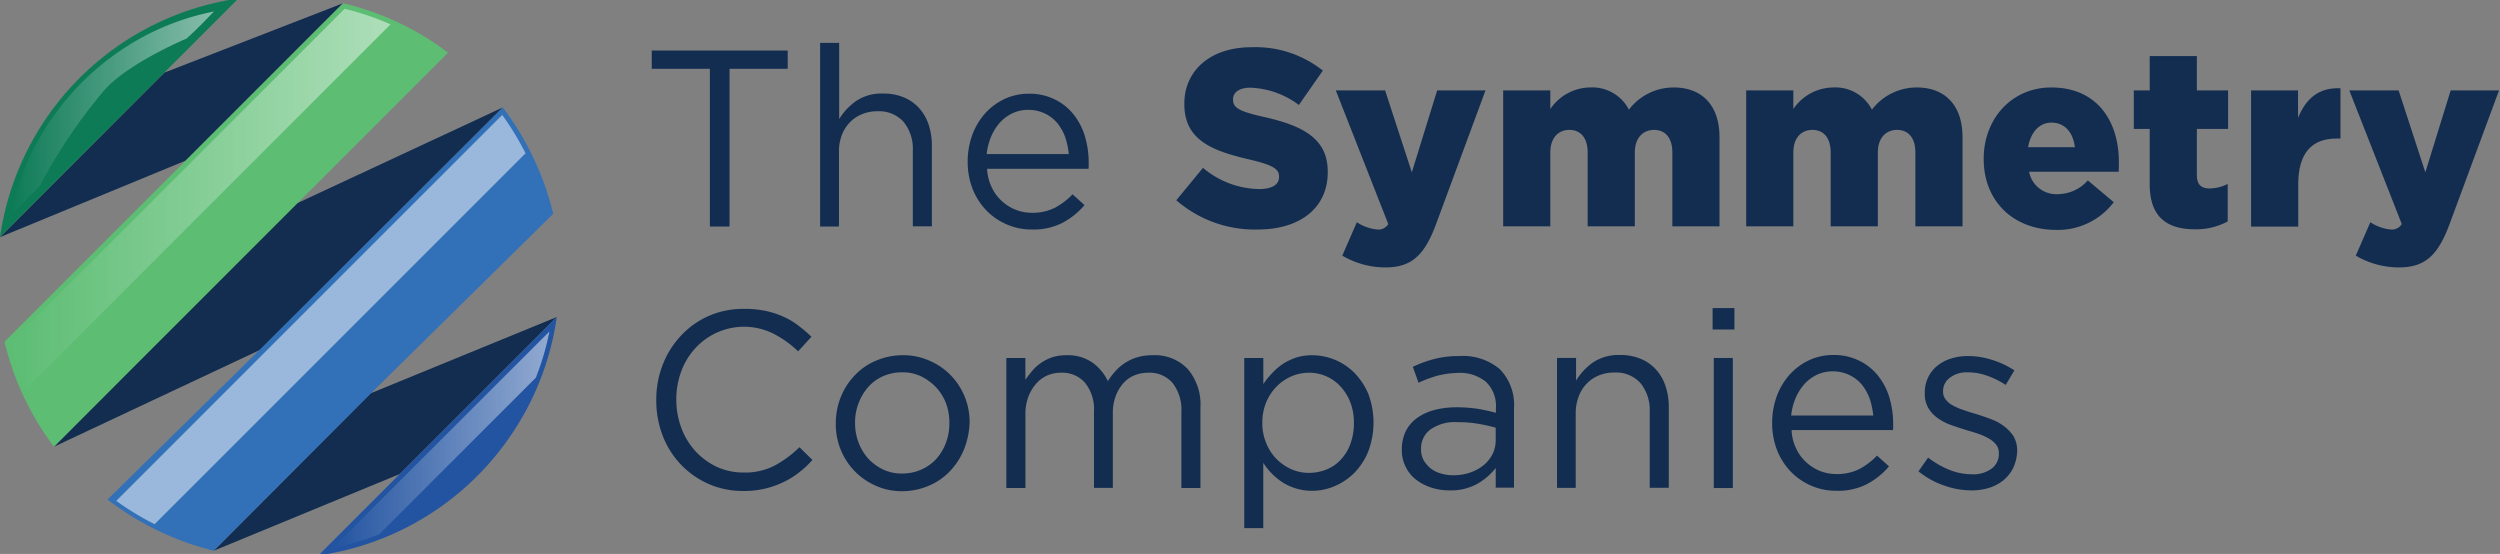 <svg xmlns="http://www.w3.org/2000/svg" xmlns:xlink="http://www.w3.org/1999/xlink" width="343" height="76" viewBox="0 0 343 76">
  <rect x="0" y="0" width="343" height="76" fill="#808080" stroke="none"/>
  <defs>
    <clipPath id="clip-path">
      <rect id="Rectangle_51" data-name="Rectangle 51" width="343" height="76" transform="translate(115 -284)" fill="none" stroke="#707070" stroke-width="1"/>
    </clipPath>
    <linearGradient id="linear-gradient" y1="0.5" x2="1" y2="0.5" gradientUnits="objectBoundingBox">
      <stop offset="0" stop-color="#fff" stop-opacity="0"/>
      <stop offset="1" stop-color="#fff" stop-opacity="0.502"/>
    </linearGradient>
    <linearGradient id="linear-gradient-2" x1="0.001" y1="0.499" x2="1.001" y2="0.499" xlink:href="#linear-gradient"/>
    <linearGradient id="linear-gradient-3" x1="-8.597" y1="-8.258" x2="-7.226" y2="-8.258" xlink:href="#linear-gradient"/>
    <linearGradient id="linear-gradient-4" x1="0" y1="0.5" x2="1" y2="0.5" xlink:href="#linear-gradient"/>
  </defs>
  <g id="Mask_Group_2" data-name="Mask Group 2" transform="translate(-115 284)" clip-path="url(#clip-path)">
    <g id="Group_447" data-name="Group 447" transform="translate(102.689 -938.245)">
      <g id="Group_301" data-name="Group 301" transform="translate(12.311 654.036)">
        <path id="Path_36" data-name="Path 36" d="M135.527,182.539,157.066,161l-25.554,10.471L110,193.065Z" transform="translate(-80.675 -117.298)" fill="#132d50"/>
        <path id="Path_37" data-name="Path 37" d="M24.443,11.822,1.9,34.392l25.473-10.5L48.966,2.3Z" transform="translate(-1.9 -1.649)" fill="#132d50"/>
        <path id="Path_38" data-name="Path 38" d="M29.2,101.551l28.348-13.32L90.779,55,62.241,68.292Z" transform="translate(-21.794 -40.053)" fill="#132d50"/>
        <path id="Path_39" data-name="Path 39" d="M50.642,2.3,29.049,23.893,4.2,48.742a38.537,38.537,0,0,0,6.782,14.4L44.213,29.916,65.047,9.082A38.537,38.537,0,0,0,50.642,2.3Z" transform="translate(-3.576 -1.649)" fill="#5cbd73"/>
        <path id="Path_40" data-name="Path 40" d="M34.616-.1A38.613,38.613,0,0,0,1.9,32.643l22.543-22.57Z" transform="translate(-1.9 0.1)" fill="#0e7b57"/>
        <path id="Path_41" data-name="Path 41" d="M77.3,88.123l-21,20.671a39.3,39.3,0,0,0,14.567,7.026L92.407,94.253l25.039-24.659A39.842,39.842,0,0,0,110.528,55Z" transform="translate(-41.543 -40.053)" fill="#3270b7"/>
        <path id="Path_42" data-name="Path 42" d="M174.076,182.539,162.9,193.716a38.506,38.506,0,0,0,27.29-17.823h0A38.285,38.285,0,0,0,195.616,161Z" transform="translate(-119.225 -117.298)" fill="#2354a1"/>
        <path id="Path_43" data-name="Path 43" d="M59.193,7.243A36.615,36.615,0,0,0,52.9,5.1L7,51a38.213,38.213,0,0,0,2.143,6.294Z" transform="translate(-5.617 -3.689)" fill="url(#linear-gradient)"/>
        <path id="Path_44" data-name="Path 44" d="M31.781,10.216C33.11,9.05,34.331,7.748,35.551,6.5a34.814,34.814,0,0,0-10.878,4.123A36.107,36.107,0,0,0,13.388,21.067a34.069,34.069,0,0,0-3.581,6.456,35.961,35.961,0,0,0-1.221,3.391c-.163.57-.326,1.139-.461,1.709A7.454,7.454,0,0,1,7.8,34.278c.027-.027.054-.054.081-.054L11.6,30.508A73.833,73.833,0,0,1,20.55,17.242C23.887,13.526,31.781,10.216,31.781,10.216Z" transform="translate(-6.199 -4.71)" fill="url(#linear-gradient-2)"/>
        <path id="Path_45" data-name="Path 45" d="M116.854,64.063a38.924,38.924,0,0,0-3.2-5.263L97.4,75.049l-36.7,36.7a37.316,37.316,0,0,0,5.263,3.2Z" transform="translate(-44.749 -42.822)" fill="url(#linear-gradient-3)"/>
        <path id="Path_46" data-name="Path 46" d="M198.06,174.648a37.04,37.04,0,0,0,1.872-6.348L170.2,198a39.551,39.551,0,0,0,6.348-1.845Z" transform="translate(-124.545 -122.617)" fill="url(#linear-gradient-4)"/>
      </g>
      <g id="TheSymmetryCompanies-Logo_The_Symmetry_Companies" data-name="TheSymmetryCompanies-Logo_The Symmetry Companies" transform="translate(13 654.036)">
        <g id="Group_2" data-name="Group 2" transform="translate(88.731 6.091)">
          <g id="Group_1" data-name="Group 1">
            <path id="Path_1" data-name="Path 1" d="M339.874,50.65h-2.7V29.007H329.2V26.5h18.652v2.507h-7.978Z" transform="translate(-329.2 -25.449)" fill="#132d50"/>
            <path id="Path_2" data-name="Path 2" d="M417.515,47.8H414.9V22.6h2.615V33.058a8.439,8.439,0,0,1,2.318-2.48,6.234,6.234,0,0,1,3.693-1.024,7.165,7.165,0,0,1,2.83.512,5.879,5.879,0,0,1,2.1,1.455,6.276,6.276,0,0,1,1.321,2.264,8.913,8.913,0,0,1,.458,2.911V47.775h-2.615v-10.4a5.848,5.848,0,0,0-1.267-3.935,4.518,4.518,0,0,0-3.612-1.455,5.411,5.411,0,0,0-2.1.4,4.828,4.828,0,0,0-1.671,1.132,4.974,4.974,0,0,0-1.105,1.779,6.242,6.242,0,0,0-.377,2.264V47.8Z" transform="translate(-391.801 -22.6)" fill="#132d50"/>
            <path id="Path_3" data-name="Path 3" d="M493.315,61.357a5.852,5.852,0,0,0,1.4,1.887,6.148,6.148,0,0,0,1.914,1.186,6.069,6.069,0,0,0,2.21.4,6.8,6.8,0,0,0,3.154-.7,9.627,9.627,0,0,0,2.4-1.833l1.644,1.482a10.331,10.331,0,0,1-3.019,2.426,8.664,8.664,0,0,1-4.2.916,8.4,8.4,0,0,1-3.4-.674,8.709,8.709,0,0,1-2.8-1.887,9.237,9.237,0,0,1-1.914-2.938,10.251,10.251,0,0,1-.7-3.8,10.744,10.744,0,0,1,.62-3.639,9.285,9.285,0,0,1,1.752-2.965,8.452,8.452,0,0,1,2.668-1.995,7.8,7.8,0,0,1,3.369-.728,7.664,7.664,0,0,1,3.477.755,7.331,7.331,0,0,1,2.588,2.022,8.858,8.858,0,0,1,1.59,2.992,12.606,12.606,0,0,1,.539,3.693v.377a2.776,2.776,0,0,1-.027.458H492.668A6.523,6.523,0,0,0,493.315,61.357ZM503.881,56.8a11.074,11.074,0,0,0-.485-2.318,6.792,6.792,0,0,0-1.078-1.941,5.154,5.154,0,0,0-1.7-1.321,5.242,5.242,0,0,0-2.318-.512,5.117,5.117,0,0,0-2.129.458,5.716,5.716,0,0,0-1.725,1.267,7.243,7.243,0,0,0-1.213,1.914,8.432,8.432,0,0,0-.62,2.426h11.267Z" transform="translate(-446.659 -41.519)" fill="#132d50"/>
            <path id="Path_4" data-name="Path 4" d="M596.2,45.8l3.666-4.447a12.213,12.213,0,0,0,7.709,2.911c1.779,0,2.722-.62,2.722-1.644v-.081c0-1-.782-1.563-4.016-2.318-5.067-1.186-8.976-2.614-8.976-7.6v-.081c0-4.474,3.5-7.736,9.218-7.736a14.839,14.839,0,0,1,9.784,3.207l-3.288,4.717a11.744,11.744,0,0,0-6.658-2.372c-1.59,0-2.372.7-2.372,1.563V32c0,1.105.809,1.59,4.124,2.345,5.471,1.213,8.868,2.992,8.868,7.52v.081c0,4.932-3.827,7.87-9.622,7.87A16.446,16.446,0,0,1,596.2,45.8Z" transform="translate(-524.234 -24.207)" fill="#132d50"/>
            <path id="Path_5" data-name="Path 5" d="M678.29,69.468l1.995-4.582a6.176,6.176,0,0,0,2.83,1,1.564,1.564,0,0,0,1.483-.755L677.4,46.8h6.765l3.666,11.24,3.477-11.24h6.631L691.2,65.021c-1.59,4.34-3.342,6.065-7.008,6.065A11.693,11.693,0,0,1,678.29,69.468Z" transform="translate(-583.548 -40.277)" fill="#132d50"/>
            <path id="Path_6" data-name="Path 6" d="M762.6,45.7h6.469v2.561A6.685,6.685,0,0,1,774.54,45.3a5.634,5.634,0,0,1,5.31,3.046A7.711,7.711,0,0,1,786,45.3c3.908,0,6.28,2.48,6.28,6.819V64.356h-6.469V54.222c0-2.048-1-3.1-2.507-3.1s-2.641,1.078-2.641,3.1V64.356H774.19V54.222c0-2.048-1-3.1-2.507-3.1s-2.615,1.078-2.615,3.1V64.356H762.6Z" transform="translate(-645.784 -39.182)" fill="#132d50"/>
            <path id="Path_7" data-name="Path 7" d="M886.3,45.7h6.469v2.561A6.685,6.685,0,0,1,898.24,45.3a5.634,5.634,0,0,1,5.31,3.046A7.711,7.711,0,0,1,909.7,45.3c3.908,0,6.28,2.48,6.28,6.819V64.356h-6.469V54.222c0-2.048-1-3.1-2.507-3.1s-2.641,1.078-2.641,3.1V64.356H897.89V54.222c0-2.048-1-3.1-2.507-3.1s-2.614,1.078-2.614,3.1V64.356H886.3Z" transform="translate(-736.142 -39.182)" fill="#132d50"/>
            <path id="Path_8" data-name="Path 8" d="M1007.2,55.138v-.081c0-5.445,3.827-9.757,9.272-9.757,6.361,0,9.272,4.717,9.272,10.215,0,.4,0,.889-.027,1.348h-12.291a3.8,3.8,0,0,0,3.989,3.073,5.526,5.526,0,0,0,4.07-1.887l3.558,2.992a9.621,9.621,0,0,1-7.978,3.8C1011.3,64.814,1007.2,60.933,1007.2,55.138Zm12.506-1.644c-.243-2.075-1.429-3.369-3.207-3.369-1.7,0-2.857,1.348-3.207,3.369Z" transform="translate(-824.455 -39.182)" fill="#132d50"/>
            <path id="Path_9" data-name="Path 9" d="M1085.783,46.9V39.3H1083.6V34.017h2.183V29.3h6.469v4.717h4.286V39.3h-4.286v6.307c0,1.321.566,1.86,1.779,1.86a5.6,5.6,0,0,0,2.453-.62v5.148a9.218,9.218,0,0,1-4.474,1.078C1088.1,53.073,1085.783,51.348,1085.783,46.9Z" transform="translate(-880.263 -27.494)" fill="#132d50"/>
            <path id="Path_10" data-name="Path 10" d="M1143.2,45.976h6.469v3.773c1.051-2.561,2.749-4.2,5.822-4.07v6.9h-.539c-3.369,0-5.256,1.968-5.256,6.28v5.8h-6.469V45.976Z" transform="translate(-923.799 -39.453)" fill="#132d50"/>
            <path id="Path_11" data-name="Path 11" d="M1194.19,69.468l1.995-4.582a6.176,6.176,0,0,0,2.83,1,1.563,1.563,0,0,0,1.482-.755L1193.3,46.8h6.765l3.666,11.24,3.477-11.24h6.631L1207.1,65.021c-1.59,4.34-3.342,6.065-7.008,6.065A11.693,11.693,0,0,1,1194.19,69.468Z" transform="translate(-960.395 -40.277)" fill="#132d50"/>
            <path id="Path_12" data-name="Path 12" d="M351.041,180.479a11.011,11.011,0,0,1-2.156,1.321,12.245,12.245,0,0,1-2.48.863,12.488,12.488,0,0,1-2.965.323,11.614,11.614,0,0,1-4.771-.97,11.813,11.813,0,0,1-6.28-6.6,13.332,13.332,0,0,1-.889-4.906,13.149,13.149,0,0,1,.889-4.852,12.212,12.212,0,0,1,2.507-3.989,11.61,11.61,0,0,1,3.8-2.7,11.869,11.869,0,0,1,4.825-.97,13.982,13.982,0,0,1,2.938.27,11.612,11.612,0,0,1,2.426.782,9.963,9.963,0,0,1,2.075,1.213,20.059,20.059,0,0,1,1.833,1.563l-1.833,1.995a14.535,14.535,0,0,0-3.288-2.372,9.053,9.053,0,0,0-10.781,1.914,9.4,9.4,0,0,0-1.941,3.154,10.937,10.937,0,0,0-.7,3.908,11.085,11.085,0,0,0,.7,3.935,9.8,9.8,0,0,0,1.941,3.181,9.438,9.438,0,0,0,2.911,2.129,8.678,8.678,0,0,0,3.666.782,8.81,8.81,0,0,0,4.2-.916,14.76,14.76,0,0,0,3.477-2.561l1.779,1.752A12.867,12.867,0,0,1,351.041,180.479Z" transform="translate(-330.88 -121.505)" fill="#132d50"/>
            <path id="Path_13" data-name="Path 13" d="M440.5,194.484a9.629,9.629,0,0,1-1.914,2.992,8.559,8.559,0,0,1-2.911,2.021,9.19,9.19,0,0,1-3.666.755,8.541,8.541,0,0,1-3.639-.755,9.056,9.056,0,0,1-2.884-1.995,9.194,9.194,0,0,1-2.588-6.523,9.558,9.558,0,0,1,.674-3.612,9.166,9.166,0,0,1,1.914-2.992,8.56,8.56,0,0,1,2.911-2.022,9.225,9.225,0,0,1,3.693-.755,8.751,8.751,0,0,1,3.666.755,8.883,8.883,0,0,1,2.911,1.995,9.194,9.194,0,0,1,2.588,6.523A10.941,10.941,0,0,1,440.5,194.484Zm-2.48-6.28a6.651,6.651,0,0,0-1.375-2.21,7.2,7.2,0,0,0-2.075-1.509,5.859,5.859,0,0,0-2.588-.539,6.387,6.387,0,0,0-2.615.539,5.782,5.782,0,0,0-2.022,1.482,6.988,6.988,0,0,0-1.321,2.21,7.367,7.367,0,0,0-.485,2.7,7.618,7.618,0,0,0,.485,2.722,7.052,7.052,0,0,0,1.348,2.21,6.66,6.66,0,0,0,2.048,1.482,5.859,5.859,0,0,0,2.588.539,6.387,6.387,0,0,0,2.615-.539,6.173,6.173,0,0,0,2.048-1.455,6.858,6.858,0,0,0,1.321-2.183,7.367,7.367,0,0,0,.485-2.7A7.65,7.65,0,0,0,438.021,188.2Z" transform="translate(-397.645 -138.744)" fill="#132d50"/>
            <path id="Path_14" data-name="Path 14" d="M524.686,183.756a6.827,6.827,0,0,1,1.348-1.132,6.315,6.315,0,0,1,1.671-.755,7.232,7.232,0,0,1,2.1-.27,6.173,6.173,0,0,1,4.8,1.914,7.49,7.49,0,0,1,1.725,5.256v11.051h-2.615V189.39A5.93,5.93,0,0,0,532.5,185.4a4.147,4.147,0,0,0-3.342-1.4,4.853,4.853,0,0,0-1.86.35,4.084,4.084,0,0,0-1.536,1.078,5.614,5.614,0,0,0-1.051,1.752,6.486,6.486,0,0,0-.4,2.345v10.269h-2.588V189.309a5.751,5.751,0,0,0-1.213-3.908,4.128,4.128,0,0,0-3.315-1.4,4.634,4.634,0,0,0-1.941.4,4.372,4.372,0,0,0-1.536,1.186,5.8,5.8,0,0,0-1.024,1.779,6.646,6.646,0,0,0-.377,2.264v10.188H509.7V181.977h2.614v2.992a14.351,14.351,0,0,1,.97-1.267,6.194,6.194,0,0,1,2.749-1.833A6.2,6.2,0,0,1,518,181.6a5.832,5.832,0,0,1,3.531,1.024,6.566,6.566,0,0,1,2.1,2.534A8.65,8.65,0,0,1,524.686,183.756Z" transform="translate(-461.049 -138.744)" fill="#132d50"/>
            <path id="Path_15" data-name="Path 15" d="M647.808,194.807a8.91,8.91,0,0,1-1.887,2.911,8.39,8.39,0,0,1-2.7,1.833,7.8,7.8,0,0,1-3.1.647,7.354,7.354,0,0,1-2.237-.323,7.6,7.6,0,0,1-1.833-.836,9.108,9.108,0,0,1-1.482-1.213,9.805,9.805,0,0,1-1.159-1.456v8.949H630.8V181.977h2.615v3.585a10.627,10.627,0,0,1,1.213-1.509,8.368,8.368,0,0,1,1.482-1.267,7.975,7.975,0,0,1,1.806-.863,7.231,7.231,0,0,1,2.237-.323,8.205,8.205,0,0,1,5.768,2.426,9.265,9.265,0,0,1,1.914,2.911,11.2,11.2,0,0,1-.027,7.87Zm-2.453-6.738a6.921,6.921,0,0,0-1.348-2.183A5.839,5.839,0,0,0,639.668,184a6.122,6.122,0,0,0-2.372.485,6.46,6.46,0,0,0-2.048,1.4,6.694,6.694,0,0,0-1.429,2.156,7.217,7.217,0,0,0-.539,2.8,6.972,6.972,0,0,0,.539,2.83,6.534,6.534,0,0,0,1.429,2.183,6.752,6.752,0,0,0,2.048,1.4,5.928,5.928,0,0,0,2.372.485,6.546,6.546,0,0,0,2.4-.458,5.242,5.242,0,0,0,1.968-1.348,6.19,6.19,0,0,0,1.321-2.156,8.243,8.243,0,0,0,.485-2.911A7.746,7.746,0,0,0,645.355,188.069Z" transform="translate(-549.508 -138.744)" fill="#132d50"/>
            <path id="Path_16" data-name="Path 16" d="M715.8,184.722a17.659,17.659,0,0,0-2.507.943l-.782-2.183a15.7,15.7,0,0,1,2.965-1.078,13.109,13.109,0,0,1,3.423-.4,7.827,7.827,0,0,1,5.552,1.806,6.99,6.99,0,0,1,1.941,5.364v10.889h-2.507v-2.7a8.691,8.691,0,0,1-2.453,2.129,7.39,7.39,0,0,1-3.881.943,8.076,8.076,0,0,1-2.4-.35,6.991,6.991,0,0,1-2.1-1.051,4.911,4.911,0,0,1-1.482-1.752A5.071,5.071,0,0,1,711,194.83a5.713,5.713,0,0,1,.539-2.507,4.965,4.965,0,0,1,1.536-1.806,7.134,7.134,0,0,1,2.372-1.105,11.927,11.927,0,0,1,3.046-.377,18.824,18.824,0,0,1,2.965.216,24.817,24.817,0,0,1,2.453.539v-.62a4.6,4.6,0,0,0-1.375-3.639,5.648,5.648,0,0,0-3.854-1.213A12.6,12.6,0,0,0,715.8,184.722Zm-.836,7.331a3.2,3.2,0,0,0-1.321,2.722,3.046,3.046,0,0,0,.35,1.509,3.876,3.876,0,0,0,.97,1.132,4.03,4.03,0,0,0,1.4.7,5.7,5.7,0,0,0,1.671.243,7.152,7.152,0,0,0,2.291-.35,6.16,6.16,0,0,0,1.86-1,4.709,4.709,0,0,0,1.24-1.509,4.288,4.288,0,0,0,.458-1.941v-1.725c-.647-.189-1.4-.35-2.264-.512a15.365,15.365,0,0,0-2.884-.243A5.889,5.889,0,0,0,714.962,192.054Z" transform="translate(-608.092 -139.036)" fill="#132d50"/>
            <path id="Path_17" data-name="Path 17" d="M792.615,199.721H790V181.9h2.615V185a8.44,8.44,0,0,1,2.318-2.48,6.235,6.235,0,0,1,3.693-1.024,7.075,7.075,0,0,1,2.83.512,5.88,5.88,0,0,1,2.1,1.455,6.277,6.277,0,0,1,1.321,2.264,8.911,8.911,0,0,1,.458,2.911v11.078h-2.614V189.29a5.849,5.849,0,0,0-1.267-3.935,4.518,4.518,0,0,0-3.612-1.455,5.412,5.412,0,0,0-2.1.4,4.829,4.829,0,0,0-1.671,1.132,4.977,4.977,0,0,0-1.105,1.779,6.253,6.253,0,0,0-.4,2.264v10.242Z" transform="translate(-665.798 -138.671)" fill="#132d50"/>
            <path id="Path_18" data-name="Path 18" d="M869.2,160.538V157.6h2.992v2.938Zm.162,21.725V164.446h2.615v17.843h-2.615Z" transform="translate(-723.651 -121.213)" fill="#132d50"/>
            <path id="Path_19" data-name="Path 19" d="M902.815,194.357a5.851,5.851,0,0,0,1.4,1.887,6.149,6.149,0,0,0,1.914,1.186,6.069,6.069,0,0,0,2.21.4,6.8,6.8,0,0,0,3.154-.7,9.628,9.628,0,0,0,2.4-1.833l1.644,1.482a10.331,10.331,0,0,1-3.019,2.426,8.664,8.664,0,0,1-4.2.916,8.4,8.4,0,0,1-3.4-.674,8.709,8.709,0,0,1-2.8-1.887,9.237,9.237,0,0,1-1.914-2.938,10.251,10.251,0,0,1-.7-3.8,10.743,10.743,0,0,1,.62-3.639,9.285,9.285,0,0,1,1.752-2.965,8.452,8.452,0,0,1,2.668-1.995,7.8,7.8,0,0,1,3.369-.728,7.663,7.663,0,0,1,3.477.755,7.332,7.332,0,0,1,2.588,2.021,8.859,8.859,0,0,1,1.59,2.992,12.606,12.606,0,0,1,.539,3.693v.377a2.77,2.77,0,0,1-.027.458H902.169A6.289,6.289,0,0,0,902.815,194.357Zm10.566-4.528a11.074,11.074,0,0,0-.485-2.318,6.791,6.791,0,0,0-1.078-1.941,5.154,5.154,0,0,0-1.7-1.321,5.242,5.242,0,0,0-2.318-.512,5.117,5.117,0,0,0-2.129.458,5.716,5.716,0,0,0-1.725,1.267,7.241,7.241,0,0,0-1.213,1.914,8.432,8.432,0,0,0-.62,2.426h11.267Z" transform="translate(-745.784 -138.671)" fill="#132d50"/>
            <path id="Path_20" data-name="Path 20" d="M986.992,197.363a5.338,5.338,0,0,1-1.321,1.671,5.992,5.992,0,0,1-1.968,1.051,8.056,8.056,0,0,1-2.453.35,11.279,11.279,0,0,1-3.827-.7A11.46,11.46,0,0,1,974,197.822l1.321-1.887a12.183,12.183,0,0,0,2.965,1.7,8.432,8.432,0,0,0,3.1.593,4.234,4.234,0,0,0,2.614-.755,2.459,2.459,0,0,0,1.024-2.075v-.081a1.825,1.825,0,0,0-.35-1.132,3.3,3.3,0,0,0-.97-.836,8.444,8.444,0,0,0-1.4-.647c-.539-.189-1.078-.35-1.644-.512-.674-.216-1.375-.431-2.048-.674a7.48,7.48,0,0,1-1.86-.916,4.673,4.673,0,0,1-1.348-1.375,3.766,3.766,0,0,1-.539-2.075v-.081a4.771,4.771,0,0,1,.431-2.075,4.561,4.561,0,0,1,1.24-1.617,5.43,5.43,0,0,1,1.914-1.024,7.592,7.592,0,0,1,2.4-.35,10.9,10.9,0,0,1,3.288.539,11.988,11.988,0,0,1,3.019,1.429l-1.186,1.995a11.916,11.916,0,0,0-2.561-1.267,7.683,7.683,0,0,0-2.641-.458,3.734,3.734,0,0,0-2.48.755,2.235,2.235,0,0,0-.916,1.833v.081a1.693,1.693,0,0,0,.377,1.078,2.991,2.991,0,0,0,1,.809,8.144,8.144,0,0,0,1.455.62c.539.189,1.105.377,1.7.539.674.216,1.348.431,2.021.7a6.828,6.828,0,0,1,1.806.97,5.422,5.422,0,0,1,1.321,1.4,3.974,3.974,0,0,1,.485,2.048v.081A6.056,6.056,0,0,1,986.992,197.363Z" transform="translate(-800.204 -139.036)" fill="#132d50"/>
          </g>
        </g>
      </g>
    </g>
  </g>
</svg>
